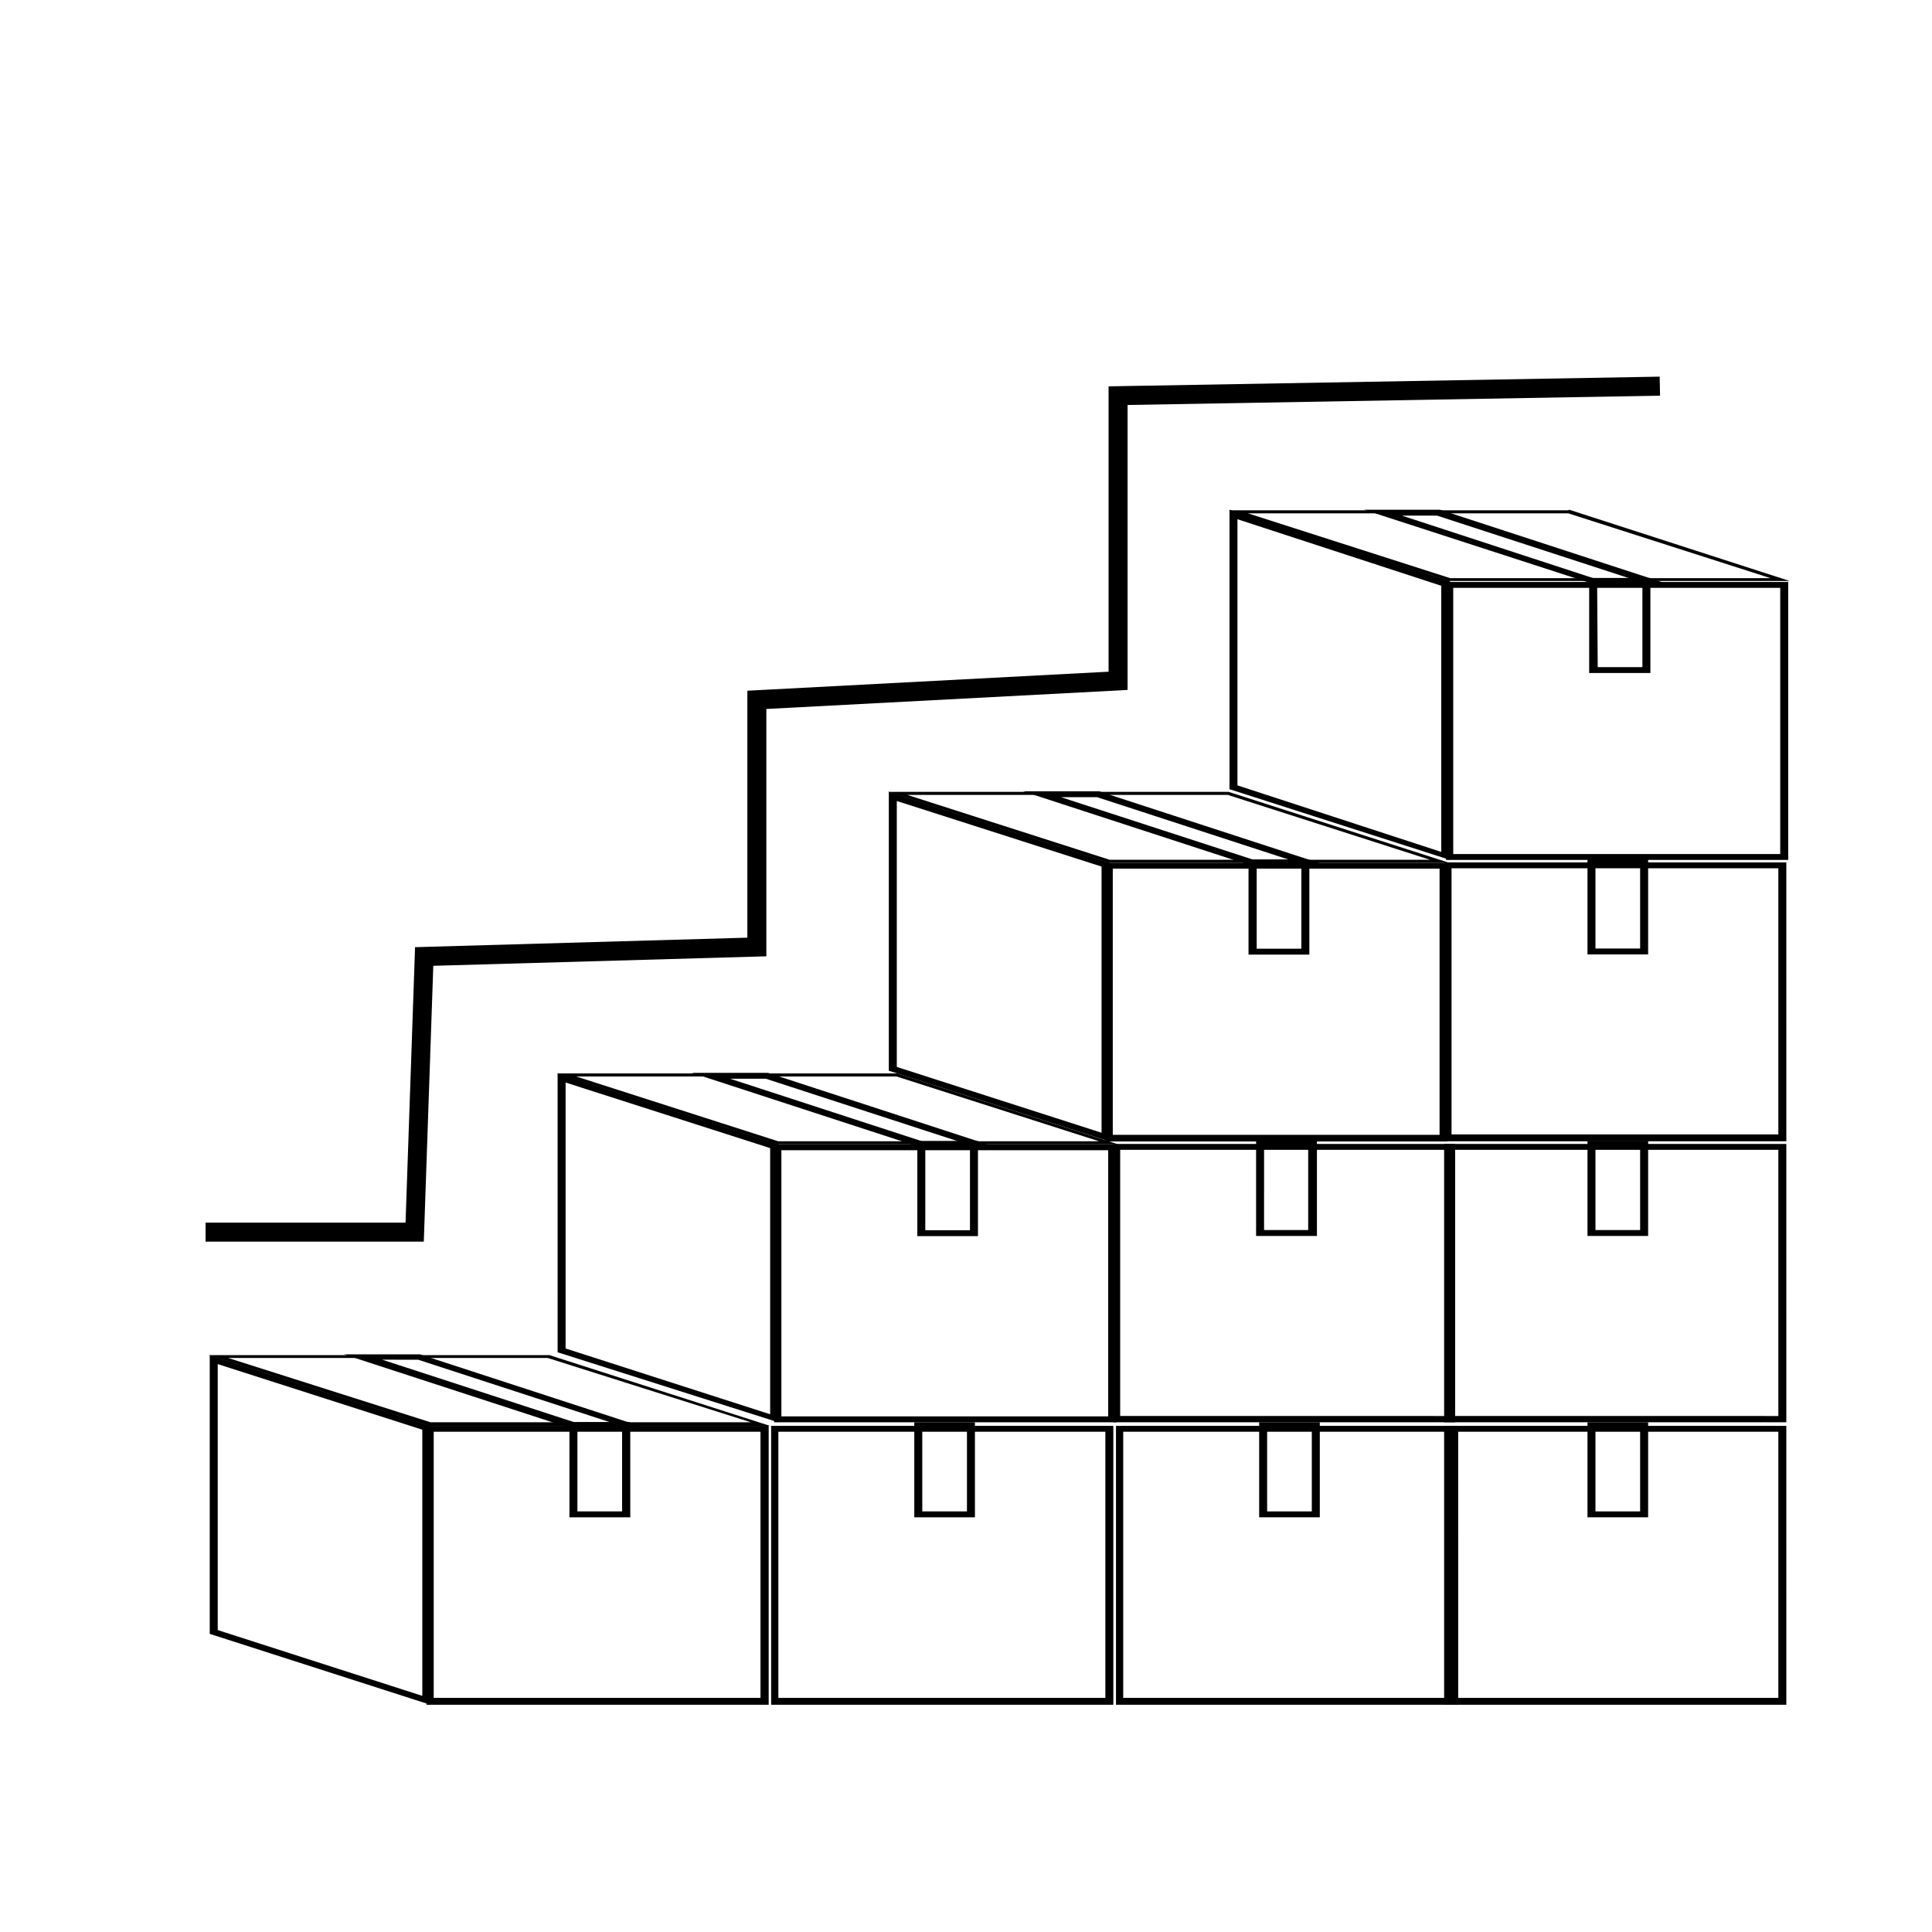 <?xml version="1.0" encoding="UTF-8"?>
<!-- Uploaded to: ICON Repo, www.svgrepo.com, Generator: ICON Repo Mixer Tools -->
<svg fill="#000000" width="800px" height="800px" version="1.1" viewBox="144 144 512 512" xmlns="http://www.w3.org/2000/svg">
 <g>
  <path d="m201.7 505.5 54.211 17.383v70.535l-54.211-17.434v-70.535m-2.117-2.367v73.91l58.492 18.793v-73.91l-58.492-18.742z"/>
  <path d="m345.54 523.43v70.535l-86.602-0.004v-70.535h86.656m2.117-1.562h-90.688l-0.004 73.91h90.688v-73.906z"/>
  <path d="m289.16 503.88 53.809 17.031h-84.895l-53.605-17.031h84.691m0.25-0.754h-90.027l58.441 18.742h90.23l-58.441-18.742z"/>
  <path d="m315.76 522.62h-20.152l-60.457-19.699h20.152zm-19.547-1.711h9.473l-50.883-16.574-9.527-0.004z"/>
  <path d="m311.03 546.1h-16.121l-0.004-25.188h16.121zm-14.008-1.562h11.84v-21.914h-11.84z"/>
  <path d="m293.89 430.88 54.211 17.379v70.535l-54.211-17.434v-70.535m-2.117-2.418 0.004 73.961 58.441 18.543v-73.66l-58.441-18.793z"/>
  <path d="m437.68 448.82v70.535h-86.605v-70.535h86.605m2.168-1.562h-90.688v73.66h90.688z"/>
  <path d="m381.56 429.27 53.707 17.18h-85.043l-53.555-17.18h84.891m0-0.805h-90.031l58.492 18.793 90.285-0.004-58.543-18.789z"/>
  <path d="m407.96 448.01h-20.152l-60.457-19.699h20.152zm-19.598-1.562h9.523l-50.934-16.574h-9.473z"/>
  <path d="m403.17 471.59h-16.07v-25.191h16.07zm-13.957-1.562h11.84v-22.016h-11.836z"/>
  <path d="m381.66 356.27 54.262 17.383v70.535l-54.262-17.438v-70.535m-2.117-2.418v73.961l58.492 18.742v-73.859l-58.492-18.793z"/>
  <path d="m525.5 374.2v70.535h-86.602v-70.535h86.602m2.117-1.562h-90.688l0.004 73.859h90.688z"/>
  <path d="m469.38 354.66 53.555 17.18h-84.895l-53.605-17.18h84.945m0-0.805-90.031-0.004 58.492 18.793h90.184l-58.441-18.793z"/>
  <path d="m495.72 373.4h-20.152l-60.457-19.699h20.152zm-19.547-1.562h9.469l-50.883-16.574h-9.574z"/>
  <path d="m490.99 396.98h-16.121v-25.191h16.121zm-13.957-1.562h11.84v-22.016h-11.84z"/>
  <path d="m471.94 281.6 54.008 17.637v70.531l-54.008-17.633v-70.535m-2.113-2.516v74.059l58.441 18.742v-73.91z"/>
  <path d="m615.78 299.54v70.785h-86.656v-70.535h86.656m2.117-1.562h-90.688v73.66h90.688l-0.004-73.91z"/>
  <path d="m559.61 280.04 53.605 17.18h-84.891l-53.605-17.18h84.891m0-0.805-89.98-0.004 58.441 18.742h90.234l-58.445-18.891z"/>
  <path d="m586 298.78h-19.75l-60.758-19.695h20.152zm-19.75-1.559h9.473l-50.883-16.574-9.32-0.004z"/>
  <path d="m581.37 322.36h-16.223v-25.191h16.223zm-13.957-1.562h11.84v-22.02h-11.992z"/>
  <path d="m436.93 523.43v70.535l-86.656-0.004v-70.535h86.656m2.117-1.562h-90.688v73.91h90.688l-0.004-73.906z"/>
  <path d="m402.37 546.1h-16.074v-25.188h16.07zm-13.957-1.562h11.84v-21.914h-11.84z"/>
  <path d="m528.32 523.43v70.535l-86.656-0.004v-70.535h86.656m2.117-1.562h-90.688v73.91h90.688l-0.004-73.906z"/>
  <path d="m493.76 546.1h-16.07v-25.188h16.07zm-13.957-1.562h11.84v-21.914h-11.84z"/>
  <path d="m615.28 523.43v70.535l-86.605-0.004v-70.535l86.605 0.004m2.117-1.562h-90.688v73.906h90.688l-0.004-73.906z"/>
  <path d="m580.77 546.1h-16.07v-25.188h16.07zm-13.957-1.562h11.84v-21.914h-11.84z"/>
  <path d="m615.28 448.72v70.535l-86.605-0.004v-70.535l86.605 0.004m2.117-1.562h-90.688v73.758h90.688l-0.004-73.758z"/>
  <path d="m580.77 471.54h-16.07v-25.191h16.07zm-13.957-1.562h11.84v-22.016h-11.84z"/>
  <path d="m615.28 374.1v70.535h-86.605v-70.535h86.605m2.117-1.562h-90.688v73.91h90.688l-0.004-73.91z"/>
  <path d="m580.77 396.93h-16.07v-25.191h16.07zm-13.957-1.562h11.84v-22.016h-11.84z"/>
  <path d="m527.51 448.72v70.535l-86.652-0.004v-70.535h86.656m2.117-1.562h-90.688l-0.004 73.762h90.688v-73.758z"/>
  <path d="m493 471.54h-16.121v-25.191h16.121zm-14.008-1.562h11.691v-22.016h-11.688z"/>
  <path d="m256.31 473.05h-57.836v-5.039h53l2.519-73 88.062-2.519v-65.445l95.727-5.039v-75.621l146.05-2.57 0.098 5.039-141.11 2.469v75.52l-95.727 5.039v65.547l-88.266 2.519z"/>
 </g>
</svg>